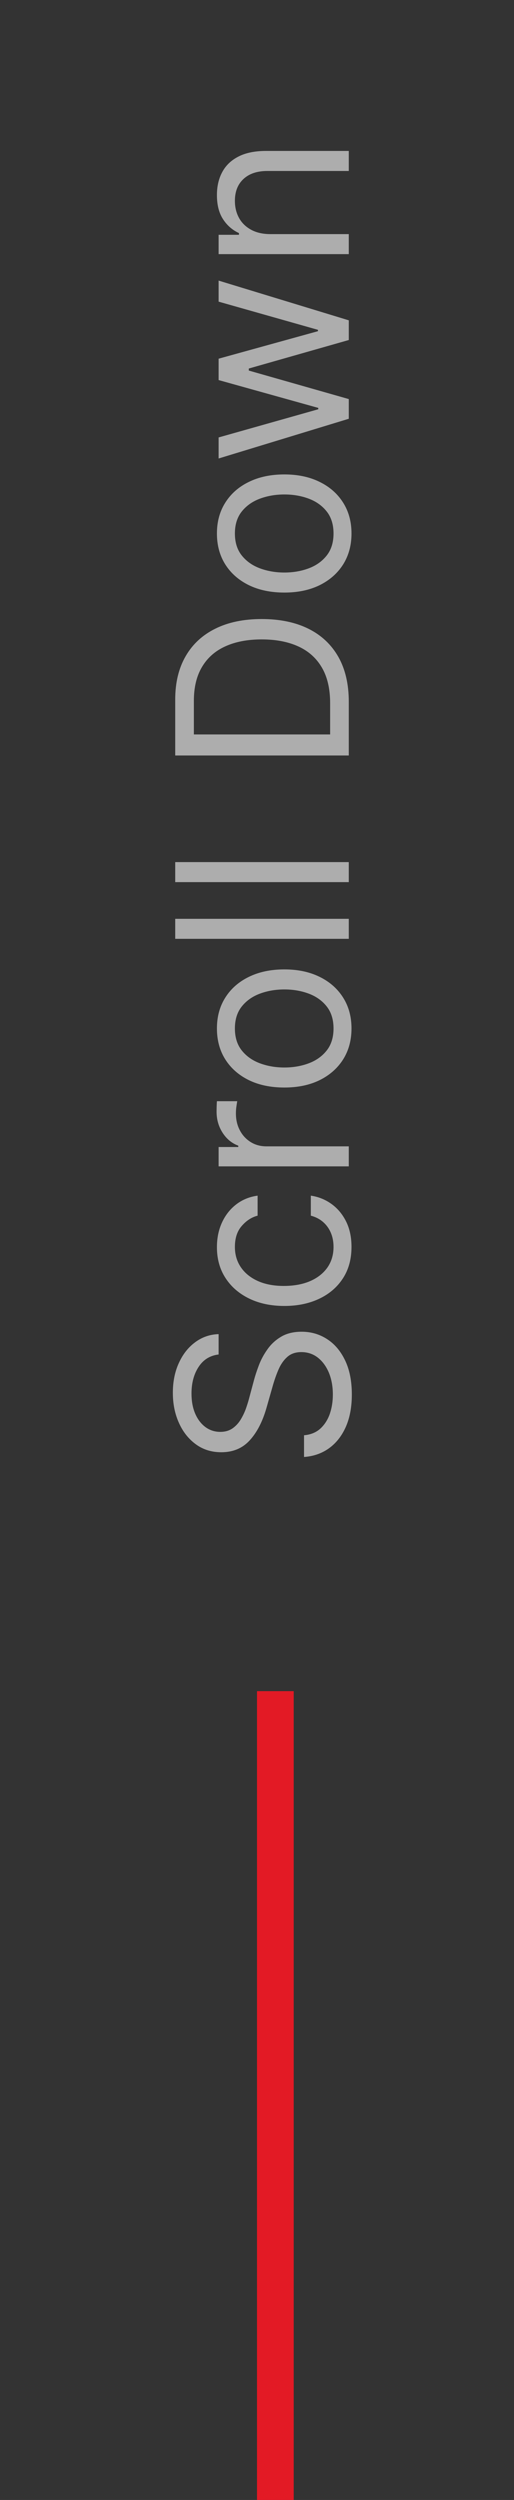 <svg width="28" height="136" viewBox="0 0 28 136" fill="none" xmlns="http://www.w3.org/2000/svg">
<rect x="0" y="0" width="28" height="136" fill="#333333" stroke="none"/>
<path d="M11.909 73.685C11.441 73.74 11.078 73.965 10.82 74.359C10.561 74.753 10.432 75.236 10.432 75.808C10.432 76.227 10.499 76.593 10.635 76.907C10.77 77.218 10.957 77.461 11.194 77.636C11.431 77.809 11.7 77.895 12.001 77.895C12.254 77.895 12.471 77.835 12.652 77.715C12.831 77.592 12.98 77.435 13.1 77.244C13.217 77.053 13.314 76.853 13.391 76.644C13.465 76.434 13.525 76.242 13.571 76.067L13.829 75.106C13.894 74.86 13.983 74.586 14.097 74.285C14.211 73.98 14.367 73.689 14.564 73.412C14.758 73.132 15.007 72.901 15.311 72.72C15.616 72.538 15.99 72.447 16.433 72.447C16.944 72.447 17.406 72.581 17.818 72.849C18.231 73.114 18.558 73.501 18.802 74.012C19.045 74.52 19.166 75.137 19.166 75.864C19.166 76.541 19.057 77.127 18.838 77.623C18.62 78.115 18.315 78.503 17.924 78.786C17.534 79.066 17.079 79.224 16.562 79.261L16.562 78.079C16.919 78.049 17.215 77.929 17.449 77.719C17.68 77.507 17.852 77.239 17.966 76.916C18.077 76.59 18.132 76.239 18.132 75.864C18.132 75.427 18.061 75.034 17.92 74.686C17.775 74.339 17.575 74.063 17.32 73.86C17.061 73.657 16.759 73.555 16.415 73.555C16.101 73.555 15.845 73.643 15.648 73.819C15.451 73.994 15.291 74.225 15.168 74.511C15.045 74.797 14.938 75.106 14.845 75.439L14.513 76.602C14.3 77.341 13.997 77.926 13.603 78.356C13.209 78.787 12.694 79.003 12.057 79.003C11.527 79.003 11.066 78.86 10.672 78.573C10.275 78.284 9.967 77.896 9.749 77.41C9.527 76.921 9.416 76.374 9.416 75.771C9.416 75.162 9.525 74.62 9.744 74.146C9.959 73.672 10.255 73.297 10.63 73.02C11.006 72.74 11.432 72.592 11.909 72.577L11.909 73.685ZM19.148 67.832C19.148 68.497 18.991 69.069 18.677 69.549C18.363 70.03 17.93 70.399 17.38 70.657C16.829 70.916 16.199 71.045 15.492 71.045C14.771 71.045 14.136 70.913 13.585 70.648C13.031 70.38 12.598 70.008 12.288 69.531C11.974 69.051 11.817 68.491 11.817 67.851C11.817 67.352 11.909 66.903 12.094 66.503C12.278 66.103 12.537 65.775 12.869 65.519C13.202 65.264 13.589 65.105 14.033 65.044L14.033 66.133C13.71 66.216 13.423 66.401 13.174 66.687C12.922 66.97 12.796 67.352 12.796 67.832C12.796 68.257 12.906 68.629 13.128 68.949C13.346 69.266 13.656 69.514 14.056 69.693C14.453 69.868 14.919 69.956 15.454 69.956C16.002 69.956 16.479 69.87 16.886 69.697C17.292 69.522 17.607 69.275 17.832 68.959C18.057 68.638 18.169 68.263 18.169 67.832C18.169 67.549 18.12 67.292 18.021 67.061C17.923 66.83 17.781 66.635 17.597 66.475C17.412 66.315 17.19 66.201 16.932 66.133L16.932 65.044C17.35 65.105 17.727 65.258 18.063 65.501C18.395 65.741 18.66 66.059 18.857 66.456C19.051 66.85 19.148 67.309 19.148 67.832ZM19 63.451L11.909 63.451L11.909 62.398L12.98 62.398L12.98 62.325C12.629 62.195 12.345 61.962 12.126 61.623C11.908 61.284 11.798 60.903 11.798 60.478C11.798 60.398 11.8 60.298 11.803 60.178C11.806 60.058 11.811 59.967 11.817 59.906L12.925 59.906C12.915 59.943 12.902 60.027 12.883 60.16C12.862 60.289 12.851 60.426 12.851 60.57C12.851 60.915 12.923 61.223 13.068 61.494C13.209 61.761 13.406 61.974 13.659 62.131C13.908 62.285 14.193 62.362 14.513 62.362L19 62.362L19 63.451ZM19.148 55.949C19.148 56.59 18.995 57.151 18.691 57.634C18.386 58.114 17.96 58.49 17.412 58.761C16.864 59.029 16.224 59.162 15.492 59.162C14.753 59.162 14.108 59.029 13.557 58.761C13.006 58.49 12.579 58.114 12.274 57.634C11.969 57.151 11.817 56.59 11.817 55.949C11.817 55.309 11.969 54.749 12.274 54.269C12.579 53.786 13.006 53.41 13.557 53.142C14.108 52.872 14.753 52.736 15.492 52.736C16.224 52.736 16.864 52.872 17.412 53.142C17.96 53.41 18.386 53.786 18.691 54.269C18.995 54.749 19.148 55.309 19.148 55.949ZM18.169 55.949C18.169 55.463 18.044 55.063 17.795 54.749C17.546 54.435 17.218 54.203 16.812 54.052C16.405 53.901 15.965 53.826 15.492 53.826C15.018 53.826 14.576 53.901 14.166 54.052C13.757 54.203 13.426 54.435 13.174 54.749C12.922 55.063 12.796 55.463 12.796 55.949C12.796 56.436 12.922 56.836 13.174 57.15C13.426 57.464 13.757 57.696 14.166 57.847C14.576 57.998 15.018 58.073 15.492 58.073C15.965 58.073 16.405 57.998 16.812 57.847C17.218 57.696 17.546 57.464 17.795 57.15C18.044 56.836 18.169 56.436 18.169 55.949ZM9.545 49.984L19 49.984L19 51.073L9.545 51.073L9.545 49.984ZM9.545 46.899L19 46.899L19 47.988L9.545 47.988L9.545 46.899ZM19 38.182L19 41.099L9.545 41.099L9.545 38.052C9.545 37.135 9.735 36.35 10.113 35.698C10.489 35.045 11.029 34.545 11.734 34.198C12.435 33.85 13.276 33.676 14.254 33.676C15.239 33.676 16.087 33.851 16.798 34.202C17.506 34.553 18.05 35.064 18.432 35.735C18.811 36.406 19 37.221 19 38.182ZM17.984 39.954L17.984 38.255C17.984 37.474 17.834 36.826 17.532 36.312C17.23 35.798 16.801 35.415 16.244 35.163C15.687 34.91 15.024 34.784 14.254 34.784C13.491 34.784 12.834 34.909 12.283 35.158C11.729 35.407 11.304 35.779 11.009 36.275C10.71 36.77 10.561 37.388 10.561 38.126L10.561 39.954L17.984 39.954ZM19.148 29.023C19.148 29.663 18.995 30.224 18.691 30.708C18.386 31.188 17.96 31.563 17.412 31.834C16.864 32.102 16.224 32.236 15.492 32.236C14.753 32.236 14.108 32.102 13.557 31.834C13.006 31.563 12.579 31.188 12.274 30.708C11.969 30.224 11.817 29.663 11.817 29.023C11.817 28.382 11.969 27.822 12.274 27.342C12.579 26.859 13.006 26.483 13.557 26.216C14.108 25.945 14.753 25.809 15.492 25.809C16.224 25.809 16.864 25.945 17.412 26.216C17.96 26.483 18.386 26.859 18.691 27.342C18.995 27.822 19.148 28.382 19.148 29.023ZM18.169 29.023C18.169 28.536 18.044 28.136 17.795 27.822C17.546 27.508 17.218 27.276 16.812 27.125C16.405 26.974 15.965 26.899 15.492 26.899C15.018 26.899 14.576 26.974 14.166 27.125C13.757 27.276 13.426 27.508 13.174 27.822C12.922 28.136 12.796 28.536 12.796 29.023C12.796 29.509 12.922 29.909 13.174 30.223C13.426 30.537 13.757 30.769 14.166 30.92C14.576 31.071 15.018 31.146 15.492 31.146C15.965 31.146 16.405 31.071 16.812 30.92C17.218 30.769 17.546 30.537 17.795 30.223C18.044 29.909 18.169 29.509 18.169 29.023ZM19 22.781L11.909 24.942L11.909 23.797L17.338 22.264L17.338 22.19L11.909 20.676L11.909 19.513L17.32 18.017L17.32 17.943L11.909 16.41L11.909 15.265L19 17.426L19 18.497L13.553 20.048L13.553 20.159L19 21.71L19 22.781ZM14.734 12.736L19 12.736L19 13.825L11.909 13.825L11.909 12.773L13.017 12.773L13.017 12.68C12.657 12.514 12.368 12.262 12.149 11.923C11.928 11.585 11.817 11.148 11.817 10.612C11.817 10.132 11.915 9.712 12.112 9.352C12.306 8.992 12.602 8.712 12.999 8.512C13.393 8.311 13.891 8.211 14.494 8.211L19 8.211L19 9.301L14.568 9.301C14.011 9.301 13.577 9.446 13.266 9.735C12.952 10.024 12.796 10.421 12.796 10.926C12.796 11.274 12.871 11.585 13.022 11.858C13.172 12.129 13.393 12.343 13.682 12.5C13.971 12.657 14.322 12.736 14.734 12.736Z" fill="white" fill-opacity="0.6"/>
<line x1="15" y1="93" x2="15" y2="135" stroke="#E31A25" stroke-width="2" stroke-linecap="square"/>
</svg>
